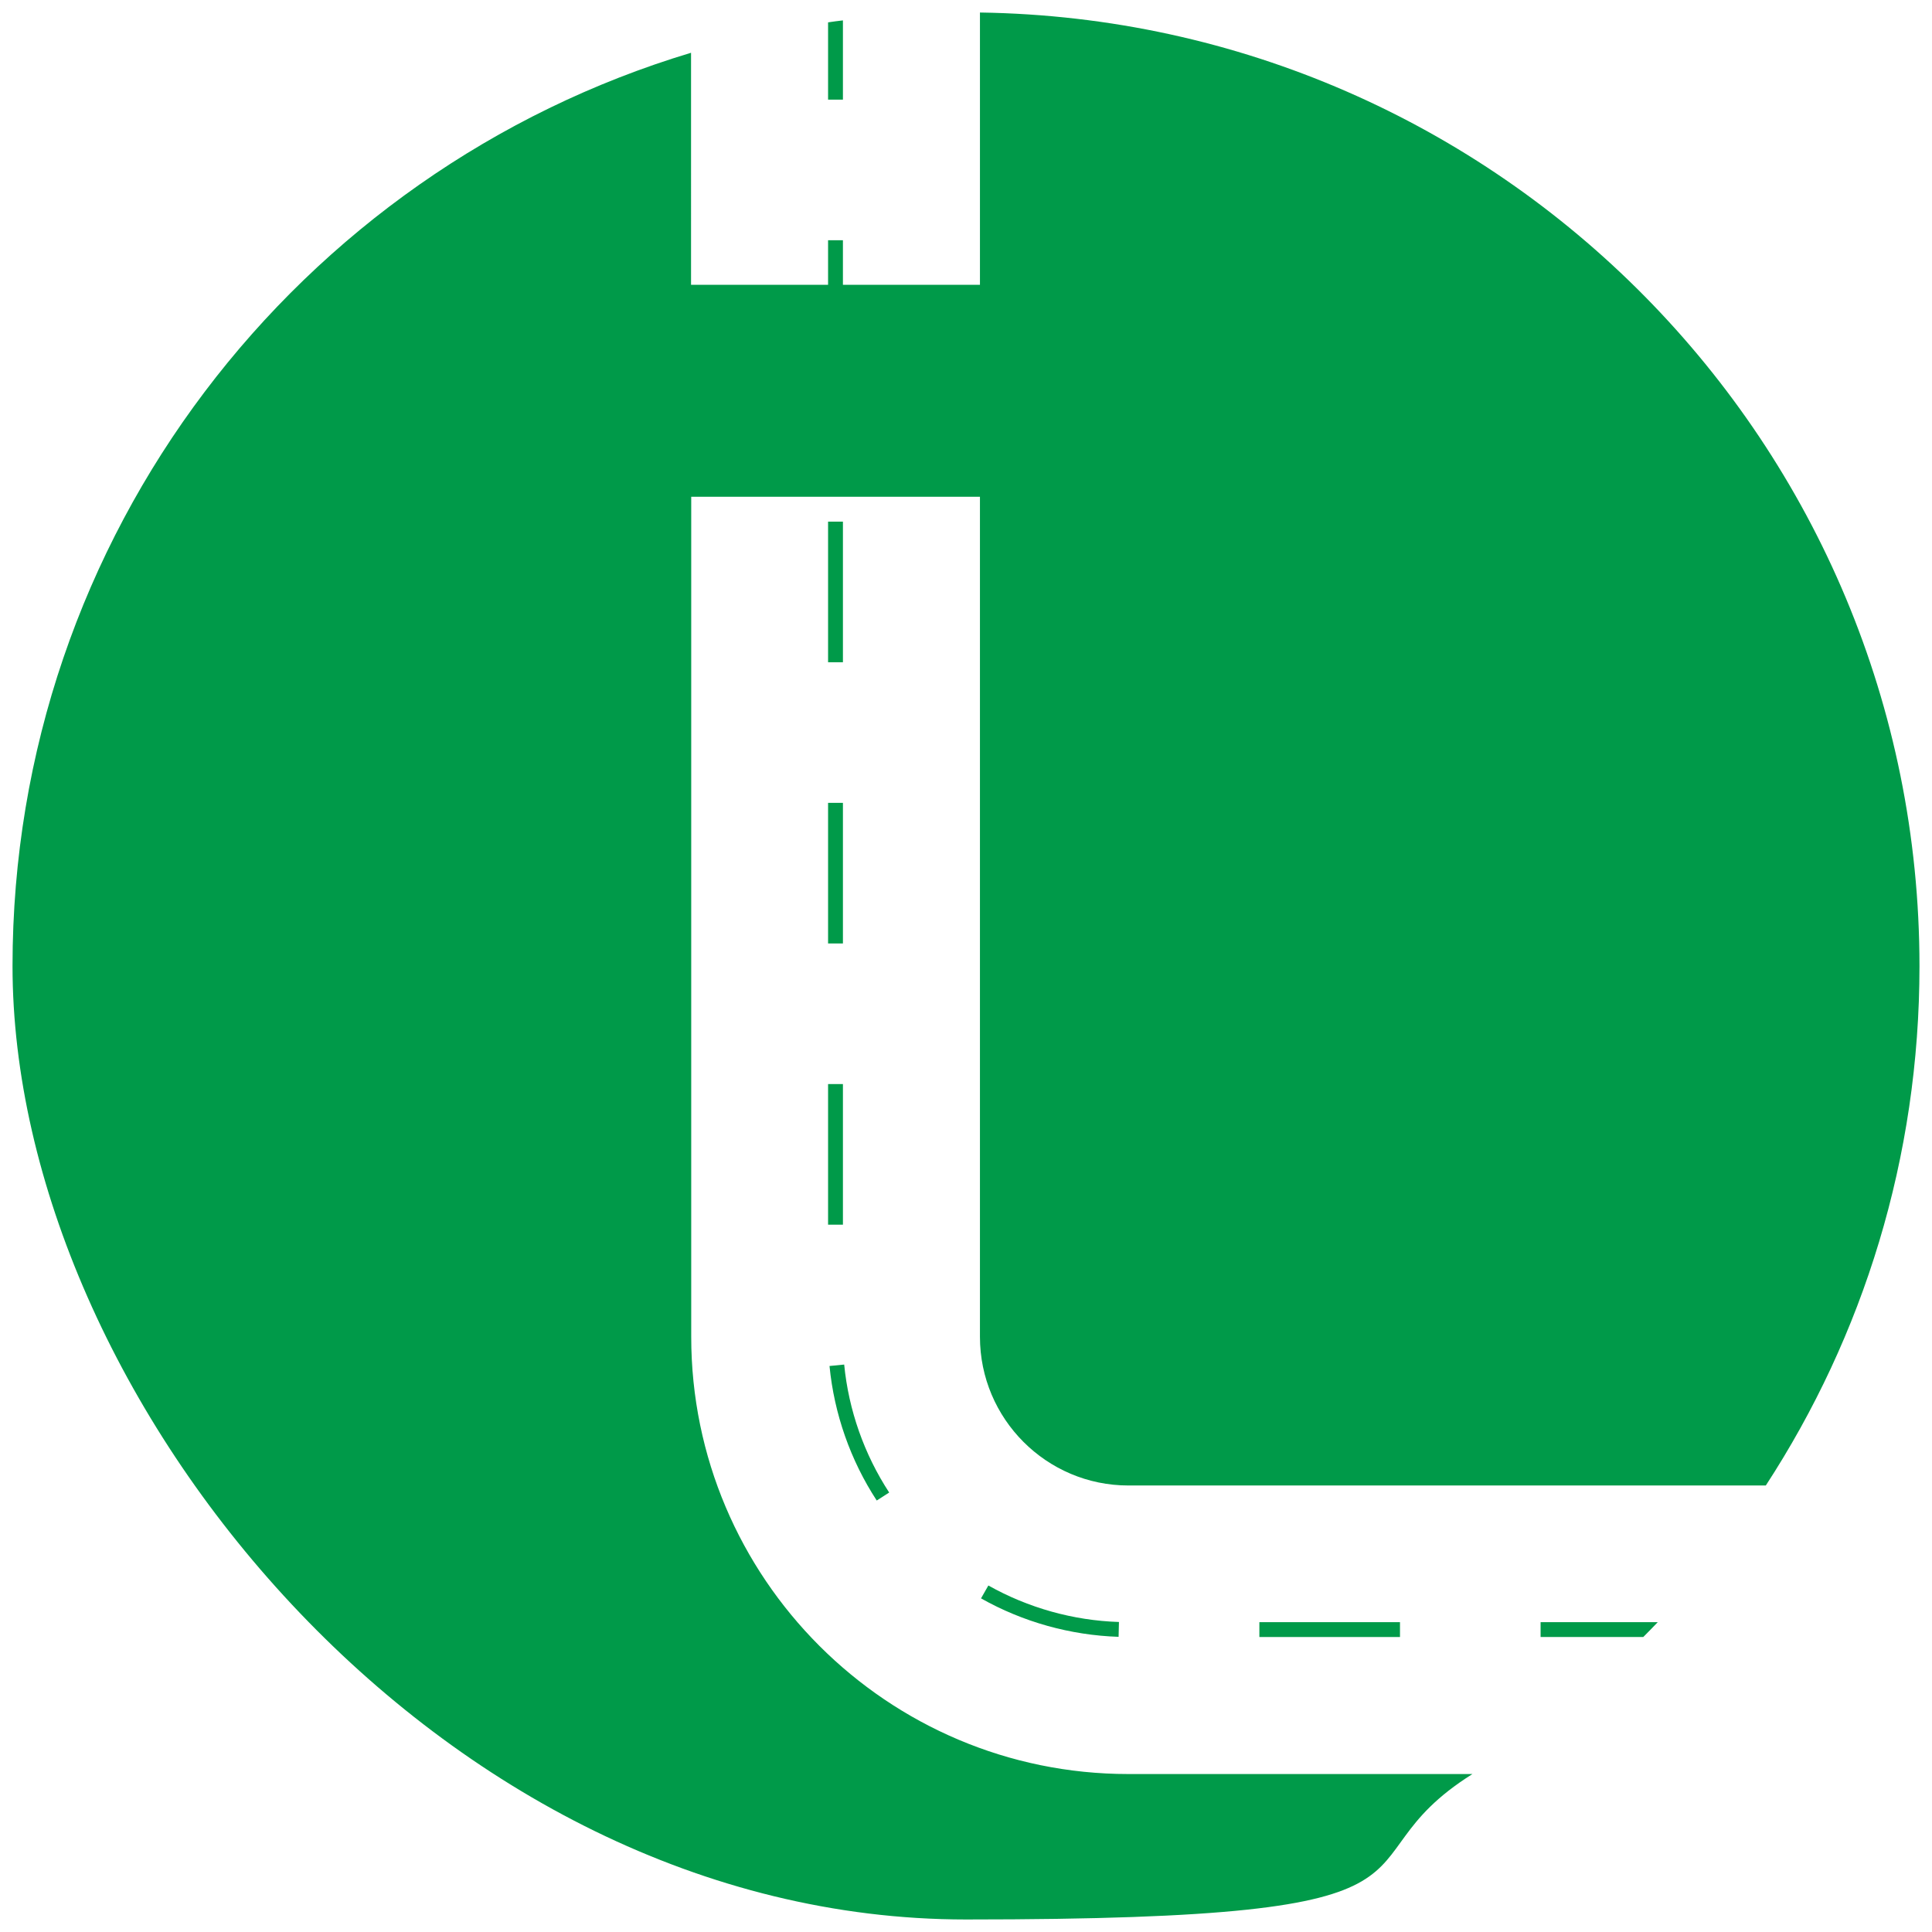 <?xml version="1.0" encoding="UTF-8"?>
<svg id="Layer_1" xmlns="http://www.w3.org/2000/svg" version="1.1" viewBox="0 0 1080 1080">
  <!-- Generator: Adobe Illustrator 29.2.1, SVG Export Plug-In . SVG Version: 2.1.0 Build 116)  -->
  <defs>
    <style>
      .st0 {
        fill: #009a49;
      }
    </style>
  </defs>
  <path class="st0" d="M547.8,7v152.2h-76.6v-24.9h-8.3v24.9h-76.6V29.5C166.9,95.4,7,299,7,540s238.6,533,533,533,201.1-29.8,283.1-81.3h-192.3c-134.8,0-244.4-109.6-244.4-244.4v-469.6h161.4v469.6c0,45.8,37.2,83.1,83,83.1h356.3c54.4-83.5,85.9-183.2,85.9-290.3C1073,248.2,838.5,11.2,547.8,7h0Z"/>
  <rect class="st0" x="462.9" y="291.6" width="8.3" height="78.6"/>
  <rect class="st0" x="462.9" y="448.8" width="8.3" height="78.6"/>
  <rect class="st0" x="462.9" y="606" width="8.3" height="78.6"/>
  <path class="st0" d="M497.1,834.4c-14-21.4-22.7-46.1-25.2-71.6l-8.2.8c2.6,26.7,11.7,52.7,26.4,75.2l7-4.5Z"/>
  <path class="st0" d="M471.2,11.4c-2.8.3-5.6.7-8.3,1.1v43.2h8.3V11.4Z"/>
  <path class="st0" d="M548.4,893.5c23.4,13.2,49.9,20.6,76.9,21.5l.2-8.3c-25.5-.8-50.8-7.9-73-20.4l-4.1,7.2h0Z"/>
  <rect class="st0" x="704" y="906.8" width="78.6" height="8.3"/>
  <path class="st0" d="M861.2,915.1h57.4c2.7-2.7,5.4-5.5,8.1-8.3h-65.5v8.3h0Z"/>
</svg>